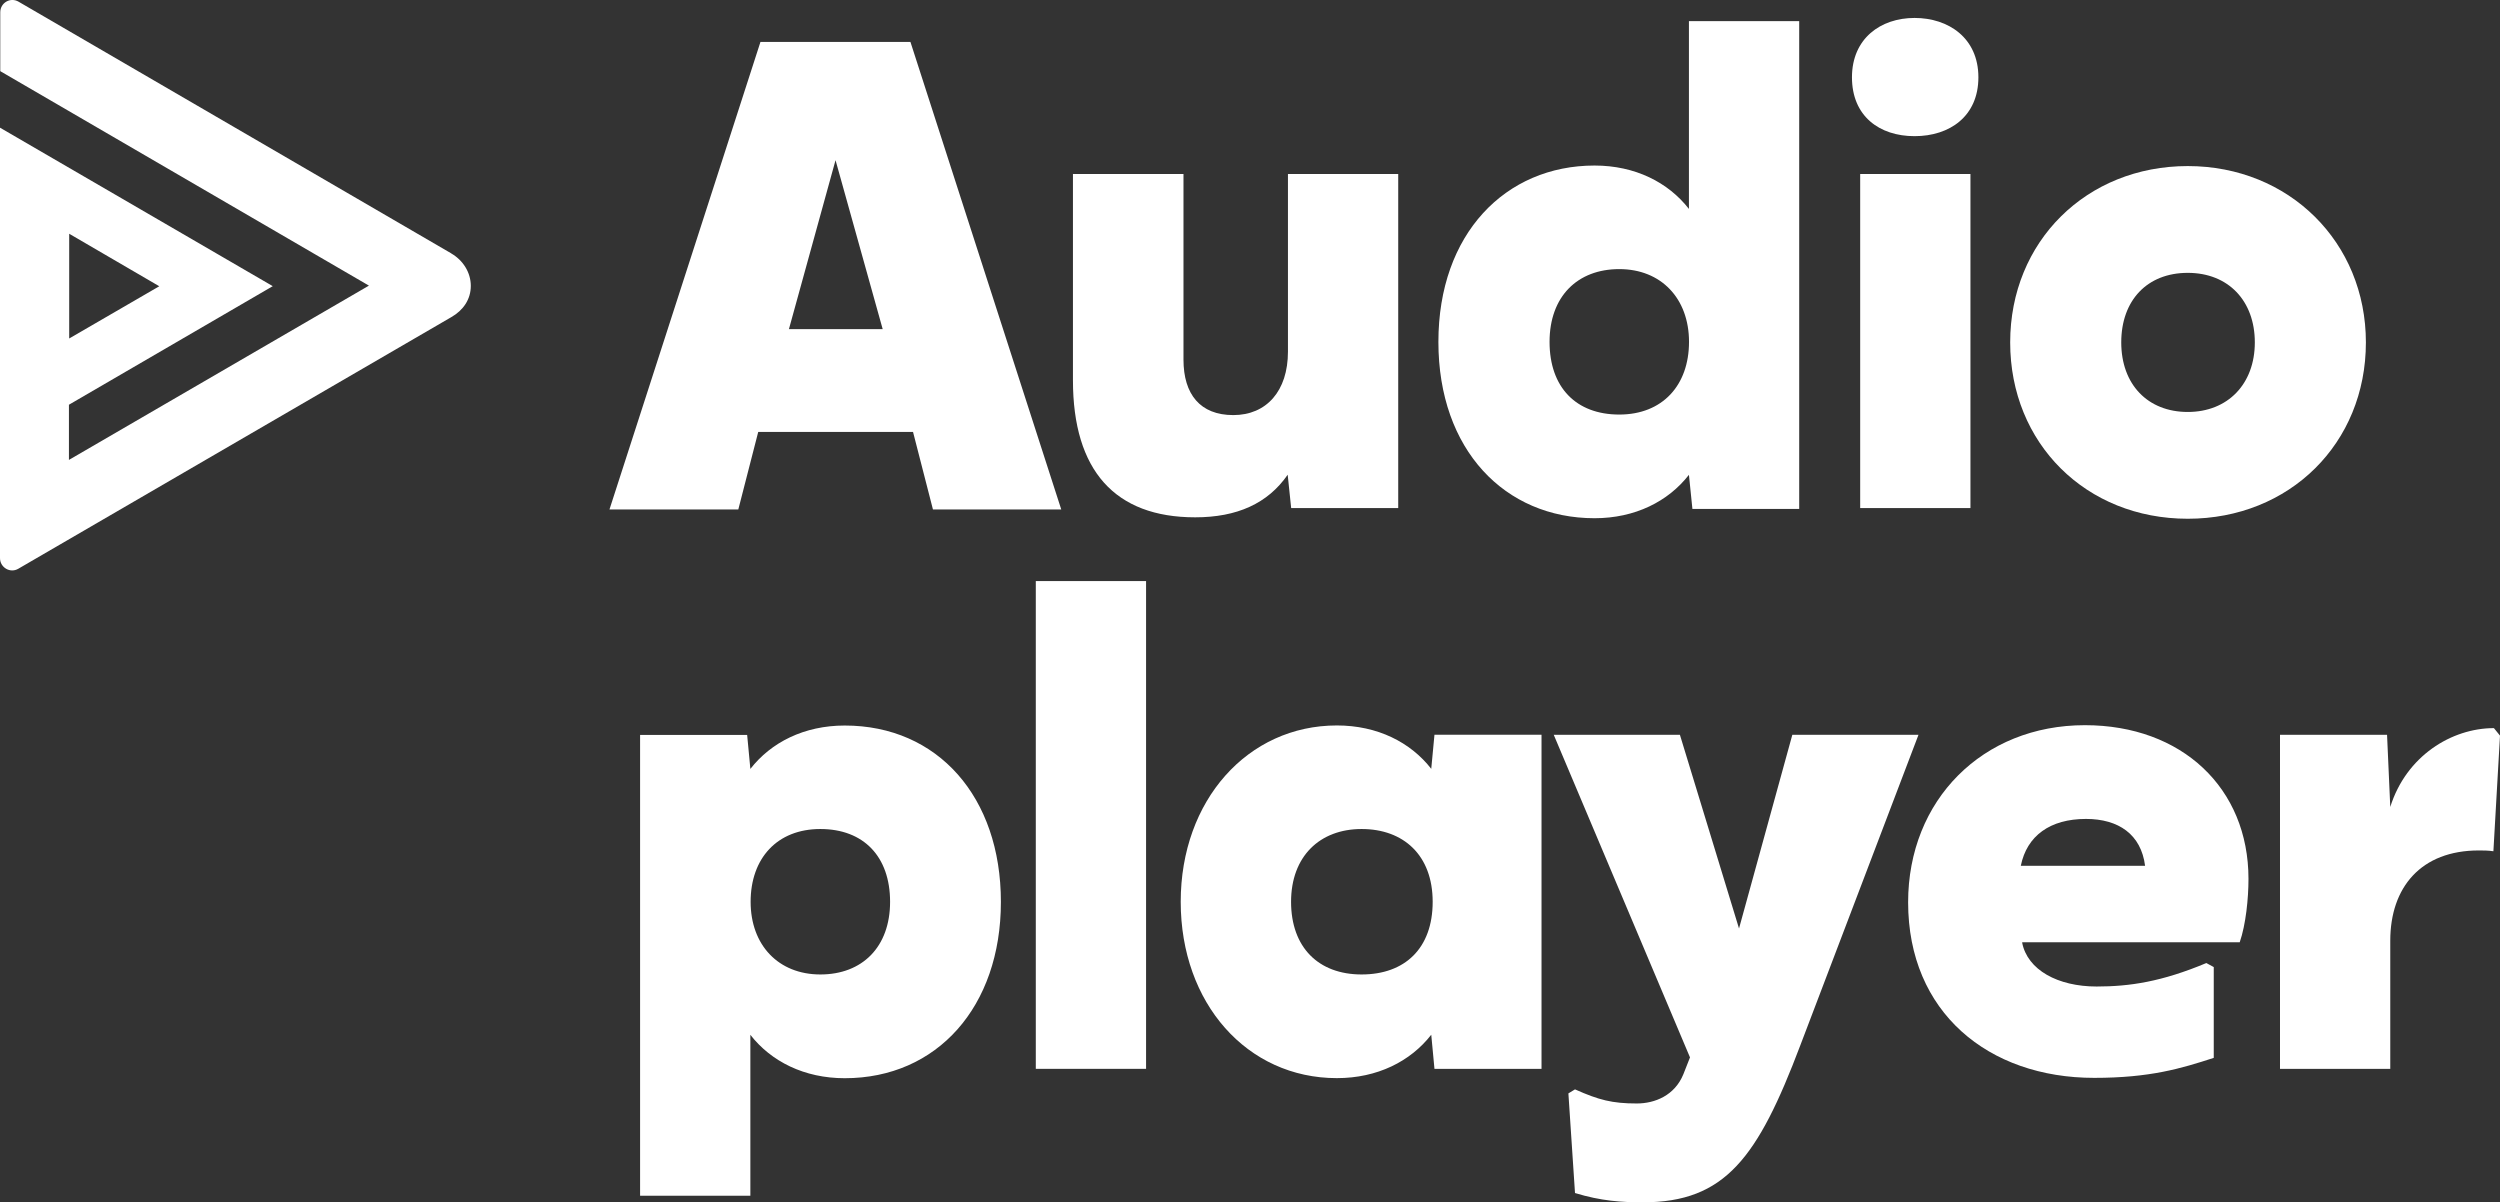 <?xml version="1.0" encoding="UTF-8"?><svg id="a" xmlns="http://www.w3.org/2000/svg" viewBox="0 0 280 134.66"><rect x="0" y="0" width="280" height="134.66" fill="#333333" stroke="none"/><defs><style>.b{fill:#fff;}</style></defs><path class="b" d="M85.14,4.7h16.83l16.89,52.36h-14.37l-2.23-8.68h-17.34l-2.23,8.68h-14.43L85.17,4.7h-.03ZM88.35,36.86h10.51l-5.28-18.92-5.22,18.92Z"/><path class="b" d="M120.2,19.49h12.35v20.79c0,3.88,1.87,6.21,5.58,6.21s6.12-2.69,6.12-7.1v-19.9h12.35v37.41h-11.99l-.39-3.73c-2.23,3.22-5.67,4.77-10.36,4.77-8.99,0-13.69-5.25-13.69-15.34v-23.12h.03Z"/><path class="b" d="M201.54,57h-11.99l-.39-3.82c-2.32,2.98-6.03,4.86-10.57,4.86-10.03,0-17.49-7.64-17.49-19.75s7.51-19.75,17.49-19.75c4.54,0,8.25,1.88,10.57,4.86V2.37h12.35v54.63h.03ZM173.55,38.29c0,5.1,2.97,8.14,7.81,8.14s7.81-3.28,7.81-8.14-3.12-8.15-7.81-8.15-7.81,3.07-7.81,8.15Z"/><path class="b" d="M221.58,8.66c0,4.36-3.21,6.59-7.15,6.59s-7.01-2.24-7.01-6.59,3.21-6.65,7.01-6.65,7.15,2.24,7.15,6.65ZM208.34,19.49h12.35v37.41h-12.35V19.49Z"/><path class="b" d="M264.98,38.35c0,11.31-8.55,19.75-19.95,19.75s-19.89-8.44-19.89-19.75,8.55-19.75,19.89-19.75,19.95,8.53,19.95,19.75ZM237.58,38.35c0,4.71,2.97,7.79,7.45,7.79s7.51-3.13,7.51-7.79-2.97-7.79-7.51-7.79-7.45,3.07-7.45,7.79Z"/><path class="b" d="M83.68,82.3l.36,3.82c2.32-2.98,6.03-4.86,10.57-4.86,10.42,0,17.49,8,17.49,19.75s-7.15,19.75-17.49,19.75c-4.54,0-8.25-1.88-10.57-4.86v18.02h-12.35v-51.61h11.99ZM84.07,101c0,4.86,3.12,8.14,7.81,8.14s7.81-3.07,7.81-8.14-2.97-8.15-7.81-8.15-7.81,3.28-7.81,8.15Z"/><path class="b" d="M128.36,65.08h-12.35v54.63h12.35v-54.63Z"/><path class="b" d="M172.65,119.71h-11.99l-.36-3.82c-2.32,2.98-6.03,4.86-10.57,4.86-10.06,0-17.49-8.38-17.49-19.75s7.51-19.75,17.49-19.75c4.54,0,8.25,1.88,10.57,4.86l.36-3.82h11.99v37.41ZM144.6,101c0,5.1,3.06,8.14,7.9,8.14s7.96-2.92,7.96-8.14-3.27-8.15-7.96-8.15-7.9,3.07-7.9,8.15Z"/><path class="b" d="M188.15,82.3l6.62,21.69,5.97-21.69h14.13l-13.24,34.79c-4.75,12.56-8.4,17.57-17.63,17.57-2.37,0-4.69-.15-7.6-1.04l-.74-11.16.74-.45c2.67,1.19,4.16,1.58,6.92,1.58,2.02,0,4.25-.89,5.22-3.28l.74-1.88-15.26-36.13h14.16-.03Z"/><path class="b" d="M226.48,105.57c.59,3.07,4.01,4.92,8.34,4.92,3.71,0,7.3-.54,12.29-2.63l.83.45v10.17c-3.65,1.19-7.15,2.24-13.39,2.24-11.85,0-20.84-7.34-20.84-19.66,0-11.46,8.34-19.84,19.8-19.84,10.86,0,18.32,7.04,18.32,17.21,0,2.18-.29,5.1-.98,7.1h-24.34l-.03.03ZM233.63,91.72c-4.01,0-6.62,1.88-7.3,5.25h13.92c-.45-3.52-2.97-5.25-6.62-5.25Z"/><path class="b" d="M267.71,90.38c1.78-5.7,6.86-8.83,11.61-8.83l.68.84-.74,12.95c-.59-.09-1.13-.09-1.63-.09-6.47,0-9.92,4.12-9.92,10.11v14.35h-12.35v-37.41h11.99l.36,8.09Z"/><path class="b" d="M50.56,28.39L2.08.19C1.16-.35.03.31.03,1.38v6.59l41.29,24.02L7.72,51.51v-6.18l22.83-13.28L0,14.3v48.21c0,1.04,1.13,1.73,2.05,1.19l48.51-28.19c1.31-.75,2.17-1.97,2.17-3.49s-.89-2.89-2.2-3.64M7.75,26.18l10.09,5.88-10.09,5.85v-11.72Z"/></svg>
